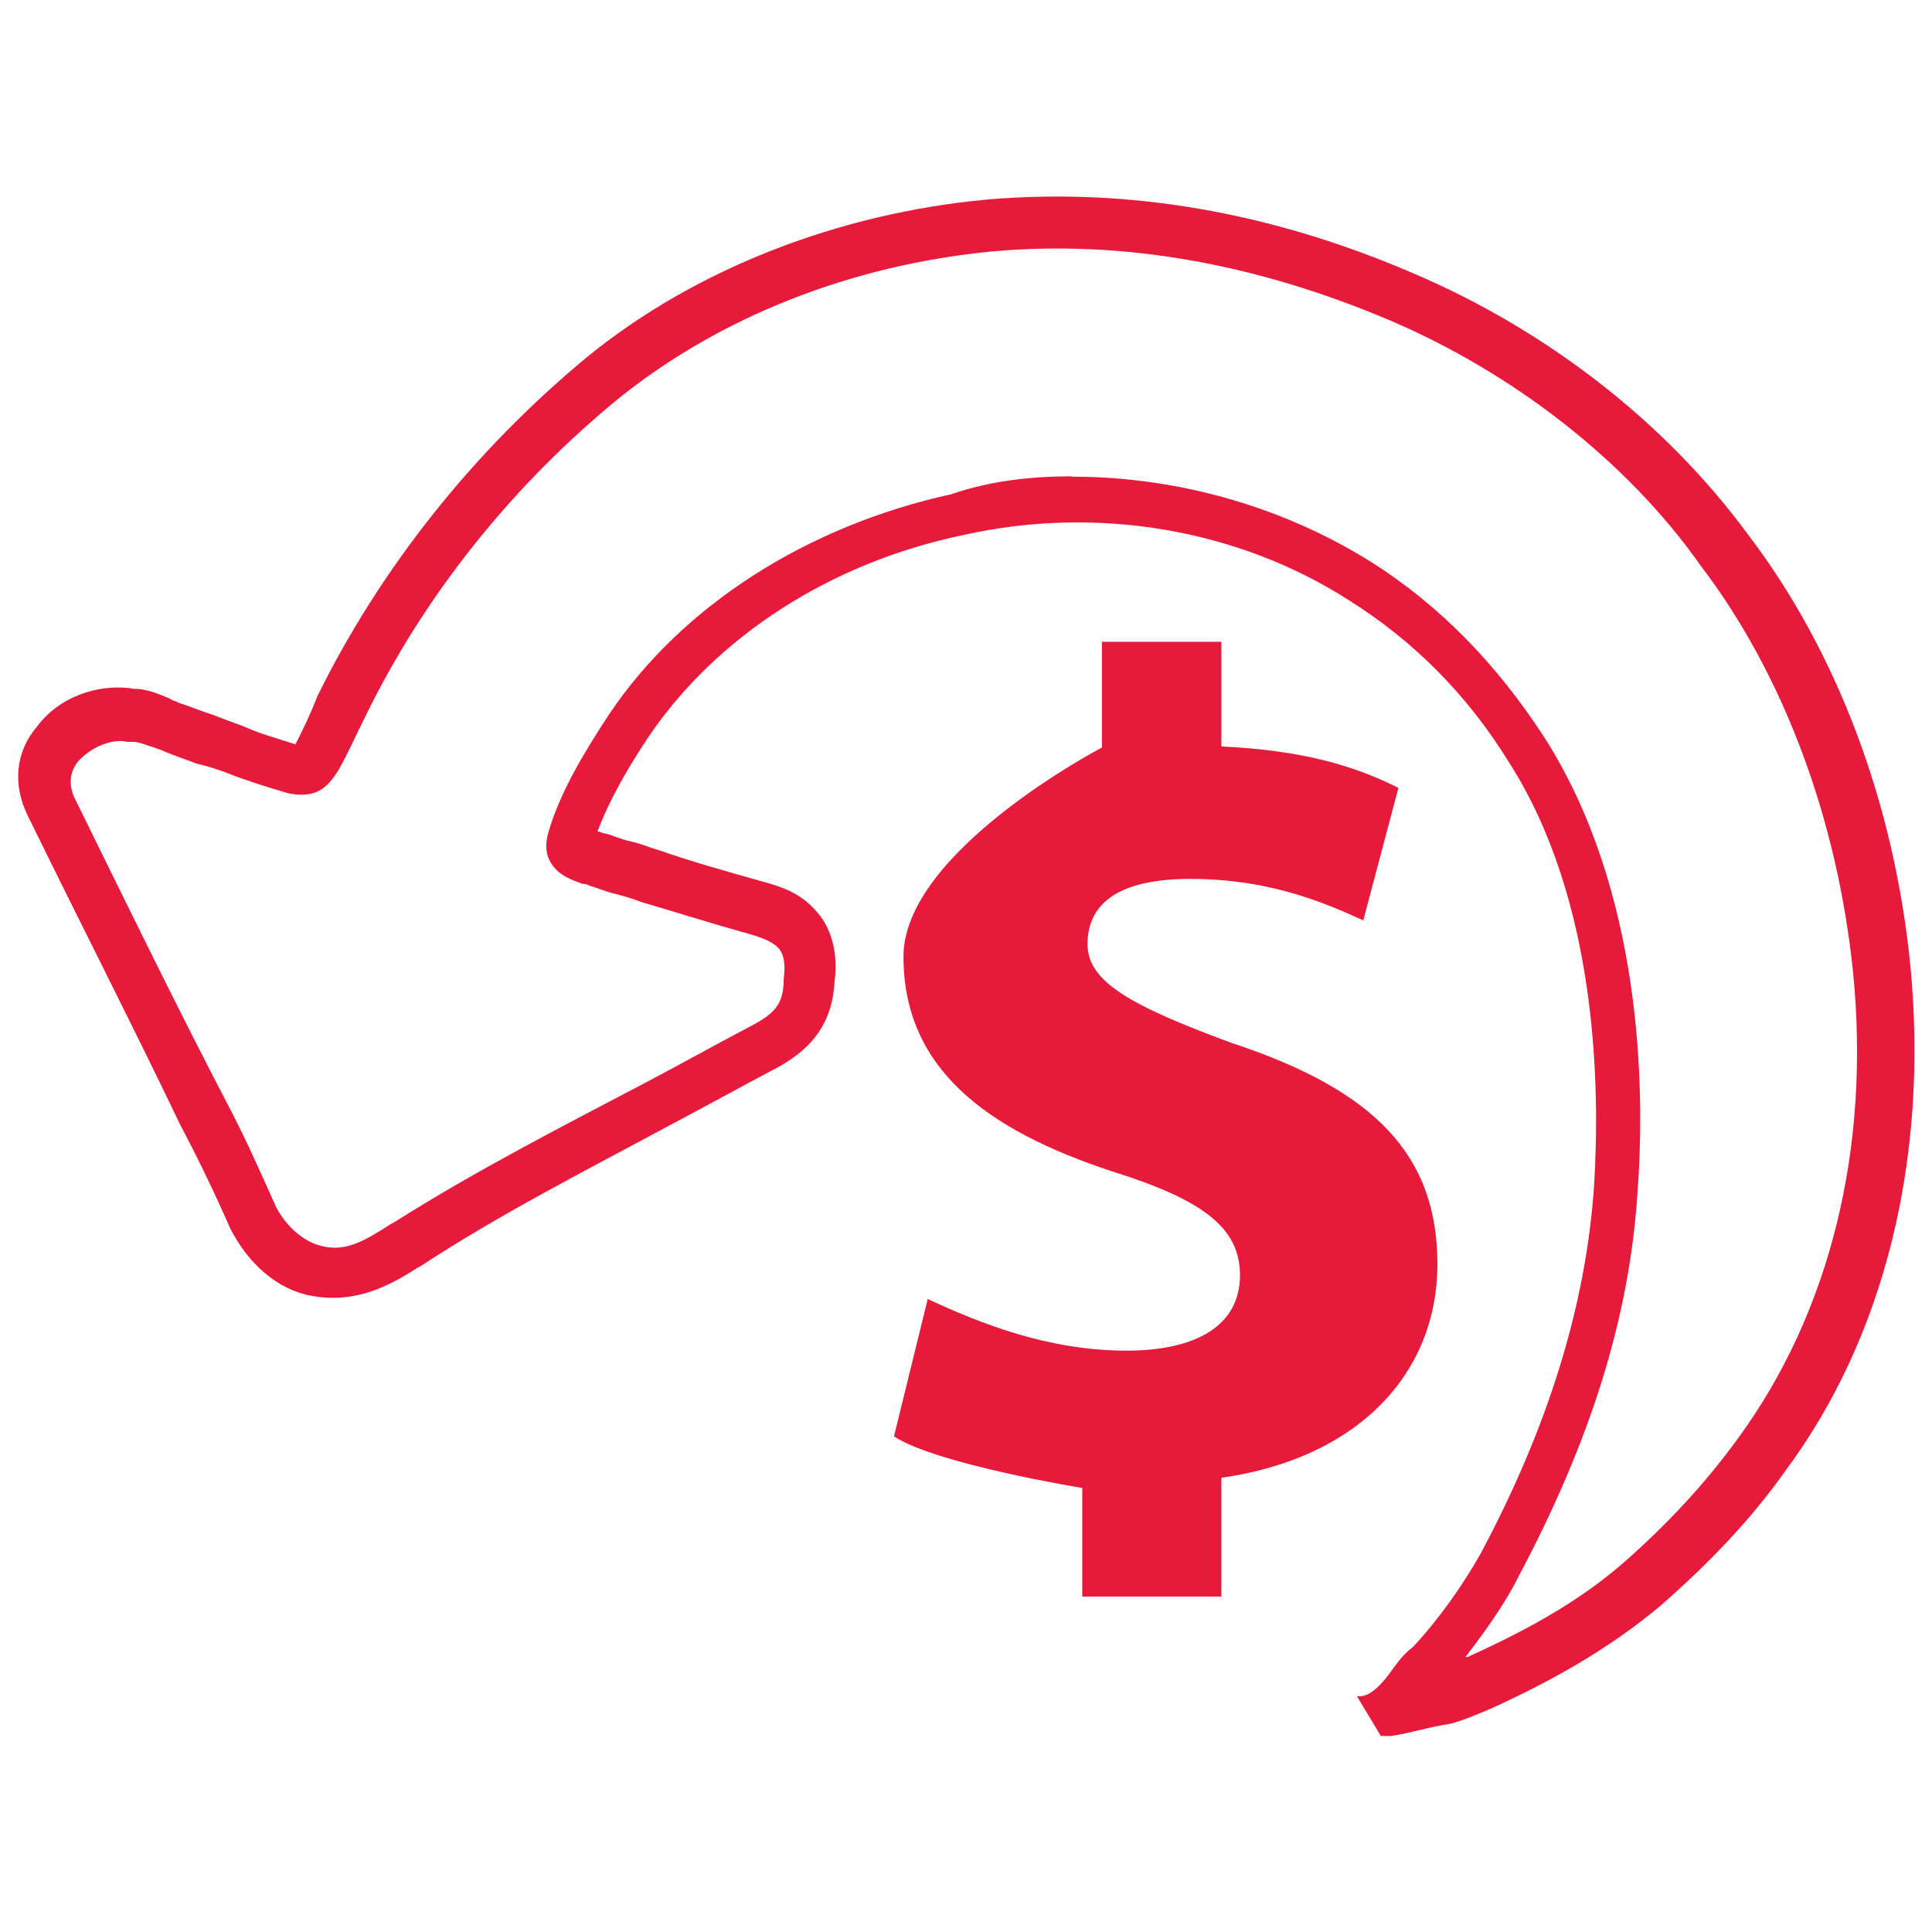 <?xml version="1.0" encoding="UTF-8"?><svg id="Layer_1" xmlns="http://www.w3.org/2000/svg" xmlns:xlink="http://www.w3.org/1999/xlink" viewBox="0 0 55 55"><defs><style>.cls-1{fill:#e81a3b;}.cls-1,.cls-2{stroke-width:0px;}.cls-2{fill:none;}.cls-3{clip-path:url(#clippath);}</style><clipPath id="clippath"><rect class="cls-2" x=".5" y="5.57" width="54" height="43.85"/></clipPath></defs><g class="cls-3"><path class="cls-1" d="m30.52,13.57c2.98,0,5.97.84,8.5,2.42,1.97,1.24,3.6,2.93,4.95,5.01,2.76,4.33,2.87,9.9,2.65,12.89-.22,3.6-1.35,7.15-3.38,10.97-.39.79-.96,1.58-1.52,2.31h.06c1.86-.84,3.21-1.63,4.39-2.64,1.35-1.18,2.42-2.36,3.32-3.6,2.59-3.55,3.77-8.21,3.26-13.28-.45-4.33-1.97-8.44-4.33-11.54-2.14-3.04-5.4-5.51-8.83-6.98-3.83-1.63-7.65-2.31-11.37-1.97-4,.39-7.71,1.86-10.58,4.16-3.04,2.48-5.57,5.63-7.26,9.12-.23.45-.45.96-.73,1.46-.34.56-.68.84-1.46.68-.56-.17-1.13-.34-1.69-.56-.28-.11-.62-.22-.9-.28-.28-.11-.62-.22-.9-.34-.11-.06-.17-.06-.28-.11-.22-.06-.45-.17-.62-.17h-.17c-.45-.11-1.07.17-1.41.56-.22.28-.28.62-.11,1.01,1.63,3.32,2.98,6.08,4.33,8.67.51.96.96,1.97,1.41,2.98.28.56.79,1.01,1.3,1.13.67.17,1.18-.11,1.97-.62l.11-.06c2.31-1.46,4.73-2.7,7.09-3.94,1.07-.56,2.08-1.13,3.15-1.69.62-.34.84-.62.84-1.29.06-.45,0-.73-.17-.9-.17-.17-.45-.28-.84-.39-1.01-.28-2.08-.62-3.04-.9-.28-.11-.51-.17-.73-.23-.28-.06-.51-.17-.73-.23-.11-.06-.17-.06-.23-.06-.28-.11-.68-.23-.9-.62-.11-.17-.17-.45-.06-.84.34-1.18,1.07-2.36,1.74-3.38,2.08-3.09,5.63-5.35,9.73-6.25,1.13-.39,2.31-.51,3.43-.51m8.8,35.86l-.68-1.13h.06c.34.01.68-.38.96-.78.17-.23.34-.45.57-.62.74-.79,1.42-1.76,1.93-2.66,1.93-3.62,3-7.08,3.23-10.48.17-2.78.11-8.1-2.43-12.06-1.19-1.93-2.72-3.45-4.53-4.59-3.17-2.04-7.19-2.72-10.99-1.87-3.8.79-7.02,2.89-8.95,5.72-.57.85-1.13,1.81-1.47,2.72.06,0,.17.06.23.06.23.06.45.17.74.23.28.06.51.17.74.23.96.34,1.98.62,3,.91.4.11,1.02.28,1.47.79.45.45.68,1.19.57,2.04-.06,1.13-.57,1.87-1.59,2.44-1.08.57-2.09,1.13-3.17,1.7-2.32,1.25-4.76,2.49-7.02,3.97l-.11.06c-.79.51-1.76,1.02-3,.79-.96-.17-1.81-.91-2.32-1.93-.45-1.02-.91-1.98-1.42-2.94-1.3-2.72-2.72-5.49-4.36-8.84-.4-.85-.34-1.76.28-2.49.62-.85,1.76-1.25,2.77-1.08.4,0,.74.17,1.02.28.06.06.17.06.23.11.34.11.62.23.96.34.28.11.62.23.91.34.51.23.96.34,1.47.51.23-.45.45-.91.62-1.36,1.81-3.68,4.48-7.02,7.7-9.68,3.06-2.49,7.14-4.08,11.38-4.47,3.97-.34,8.04.34,12.12,2.1,3.74,1.59,7.14,4.19,9.52,7.42,2.55,3.34,4.19,7.7,4.64,12.35.51,5.44-.74,10.53-3.57,14.33-.96,1.36-2.15,2.61-3.57,3.85-1.3,1.08-2.77,1.98-4.76,2.89-.4.17-.79.34-1.19.45-.74.11-1.36.34-1.98.38"/><path class="cls-1" d="m30.81,46.03v-3.67s-4.17-.68-5.36-1.47l.96-3.91c1.47.68,3.4,1.47,5.66,1.47,1.93,0,3.23-.68,3.23-2.15,0-1.36-1.08-2.15-3.63-2.95-3.62-1.19-5.95-2.95-5.95-6.12,0-3,5.65-5.95,5.65-5.95v-3.01h3.4v2.98c2.34.11,3.81.56,5.04,1.18l-1,3.77c-.88-.39-2.52-1.18-4.92-1.18s-2.93.96-2.93,1.86c0,1.07,1.23,1.75,4.1,2.81,4.1,1.35,5.86,3.21,5.86,6.3s-2.23,5.52-6.15,6.08v3.38h-3.96v.57Z"/></g></svg>